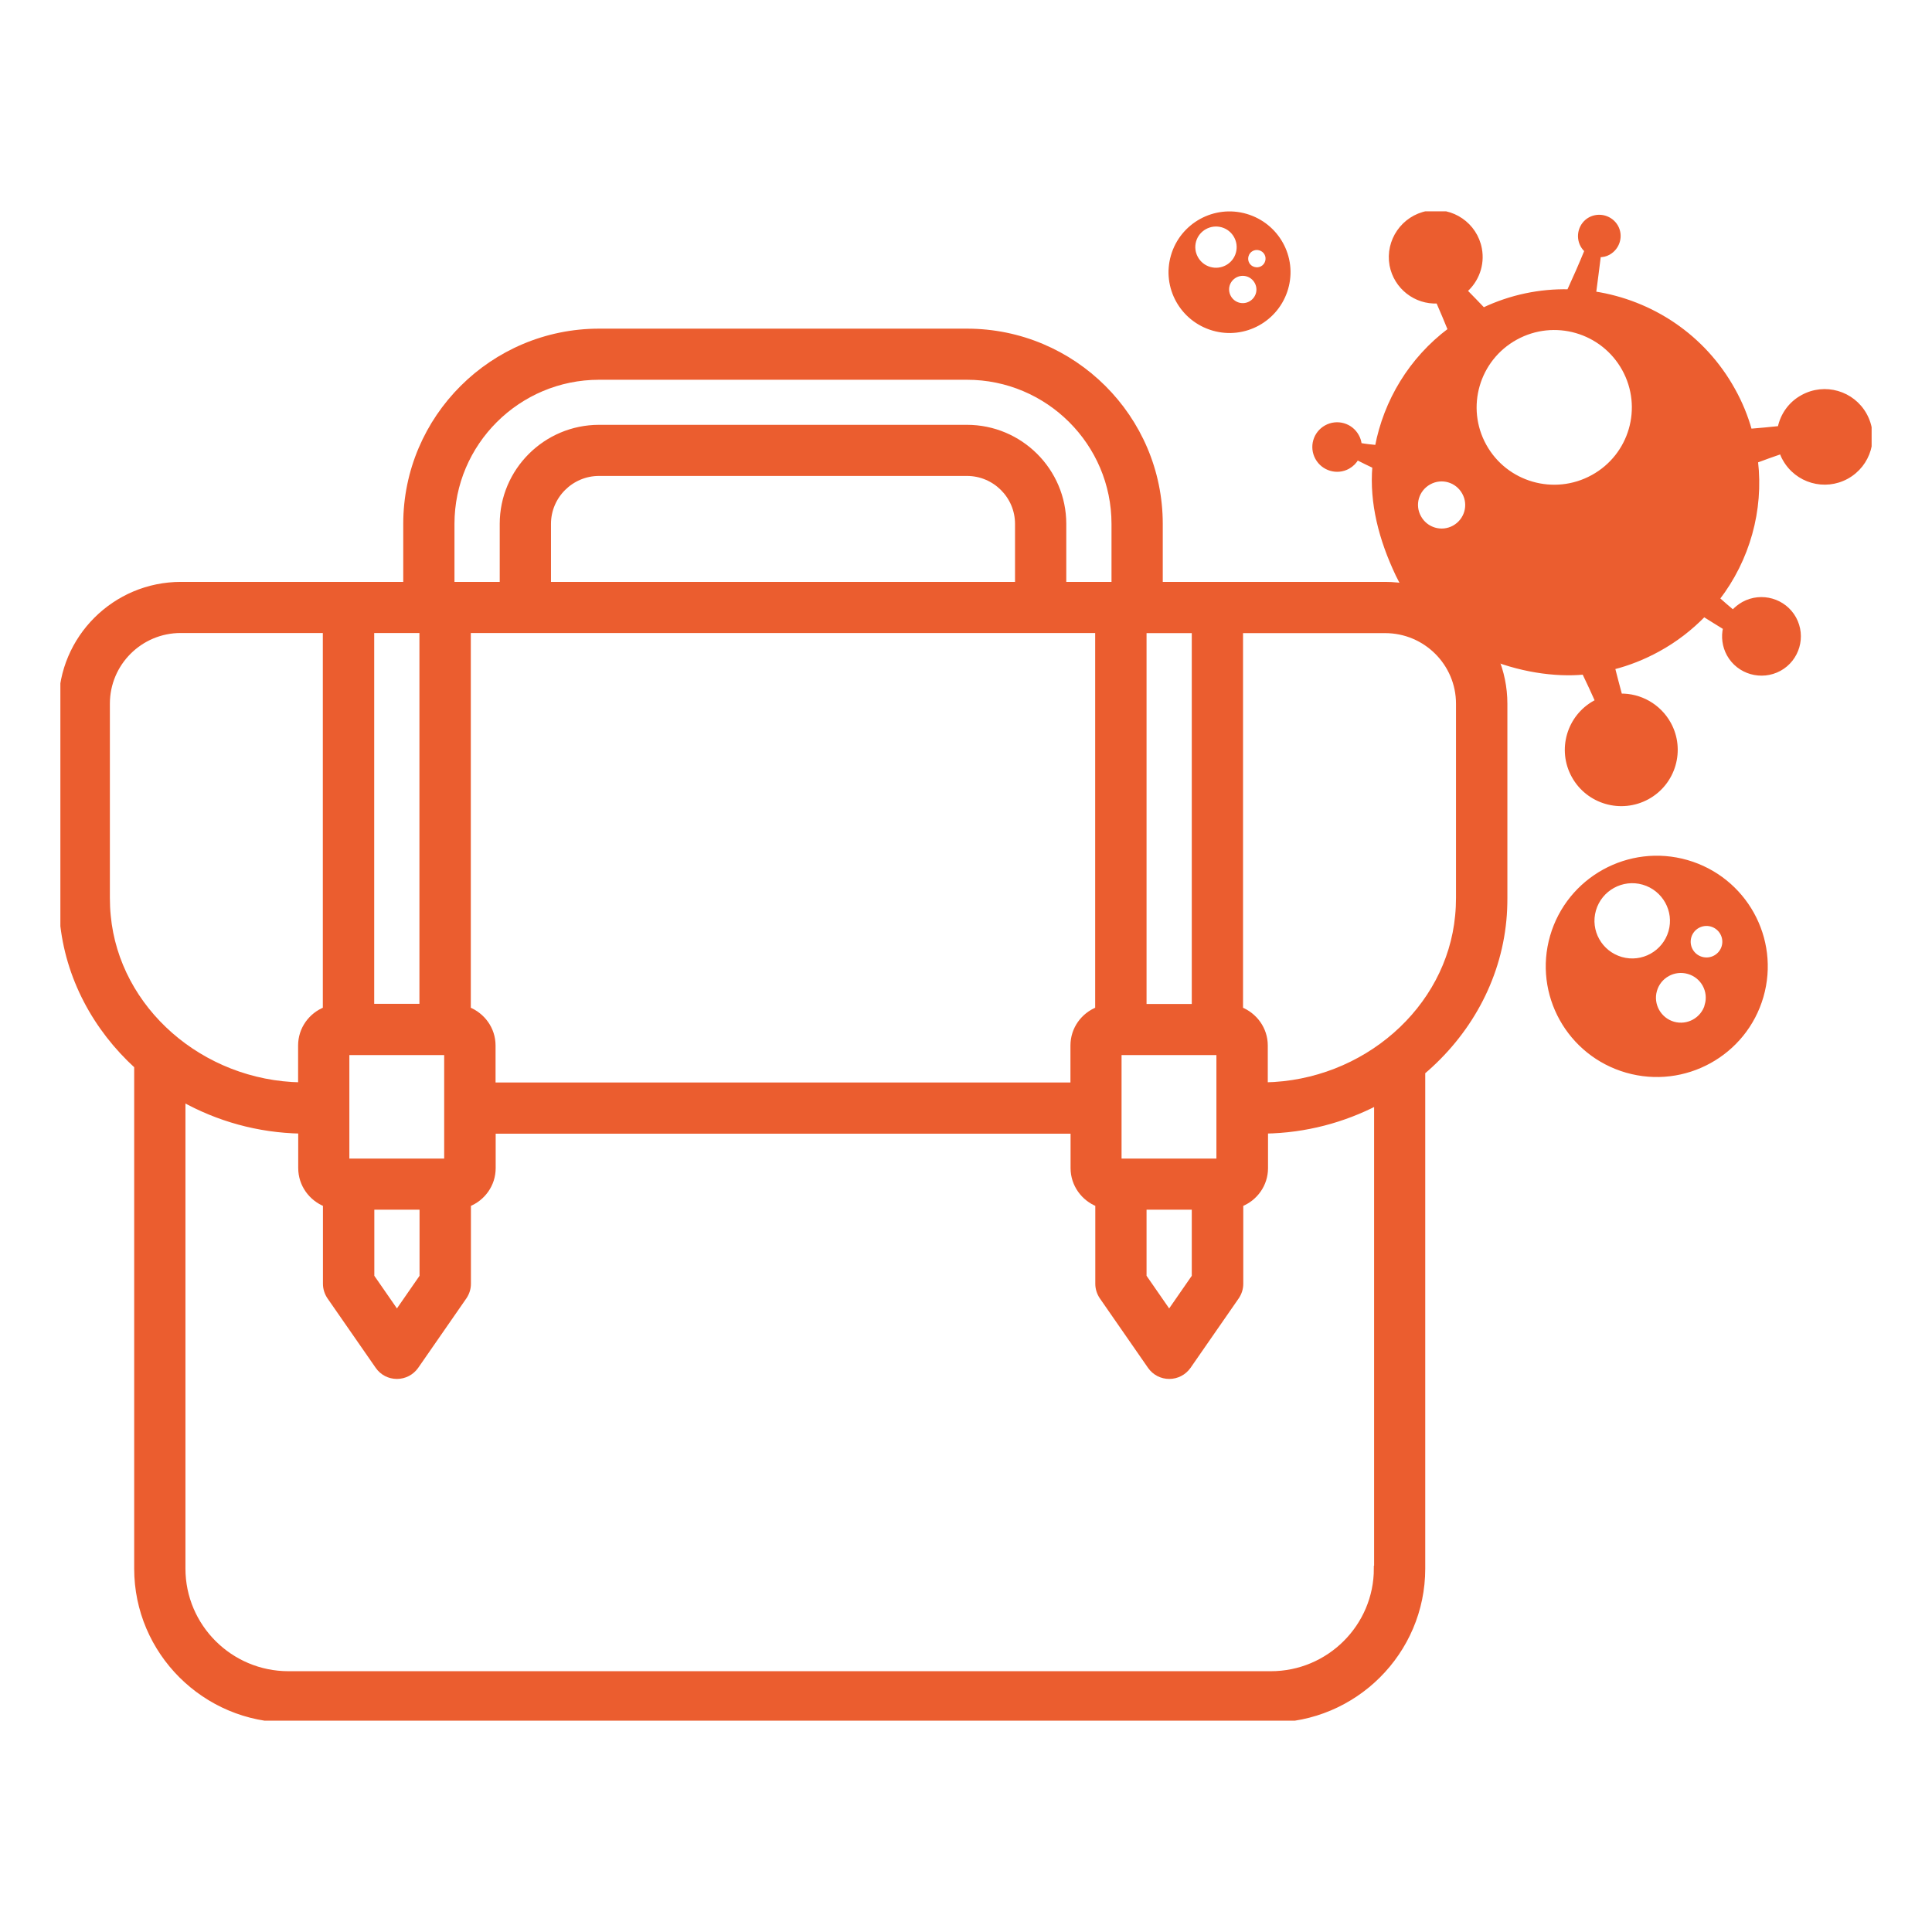<svg width="64" height="64" viewBox="0 0 64 64" fill="none" xmlns="http://www.w3.org/2000/svg">
<g clip-path="url(#clip0_253_11082)">
<path d="M45.884 19.371H38.423V17.354C38.423 13.841 35.555 10.982 32.031 10.982H19.845C16.321 10.982 13.453 13.841 13.453 17.354V19.371H5.991C3.811 19.371 2.037 21.14 2.037 23.313V29.741C2.037 29.991 2.049 30.236 2.074 30.481C2.25 32.372 3.172 34.063 4.54 35.312V51.964C4.54 54.721 6.794 56.967 9.56 56.967H42.098C44.864 56.967 47.118 54.721 47.118 51.964V35.508C48.609 34.246 49.617 32.474 49.806 30.481C49.83 30.236 49.839 29.991 49.839 29.741V23.313C49.839 21.14 48.064 19.371 45.884 19.371ZM14.735 34.855H14.743H14.752H14.809V38.474H11.478V34.855H11.535H11.543H11.551H14.727H14.735ZM12.305 39.977H13.993V42.292L13.149 43.51L12.305 42.292V39.977ZM15.501 33.446V20.874H36.374V33.446C35.895 33.634 35.555 34.091 35.555 34.634V35.954H16.321V34.634C16.321 34.091 15.977 33.634 15.501 33.446ZM33.715 19.371H18.157V17.354C18.157 16.427 18.915 15.671 19.845 15.671H32.031C32.961 15.671 33.719 16.427 33.719 17.354V19.371H33.715ZM40.316 34.855H40.324H40.332H40.39V38.474H37.058V34.855H37.116H37.124H37.132H40.312H40.316ZM37.886 39.977H39.574V42.292L38.73 43.51L37.886 42.292V39.977ZM39.574 33.352H37.886V20.878H39.574V33.352ZM19.845 12.485H32.031C34.723 12.485 36.915 14.67 36.915 17.354V19.371H35.227V17.354C35.227 15.598 33.793 14.168 32.031 14.168H19.845C18.083 14.168 16.649 15.598 16.649 17.354V19.371H14.96V17.354C14.96 14.67 17.153 12.485 19.845 12.485ZM13.989 20.874V33.348H12.301V20.874H13.989ZM3.573 30.334C3.553 30.138 3.545 29.937 3.545 29.737V23.309C3.545 21.965 4.639 20.874 5.987 20.874H10.789V33.446C10.31 33.634 9.97 34.091 9.97 34.634V35.95C6.663 35.892 3.864 33.446 3.573 30.334ZM45.606 51.96C45.606 53.888 44.032 55.456 42.098 55.456H9.556C7.622 55.456 6.048 53.888 6.048 51.96V36.395C7.212 37.048 8.552 37.432 9.974 37.457V38.694C9.974 39.237 10.318 39.695 10.793 39.883V42.529C10.793 42.68 10.842 42.832 10.928 42.958L12.527 45.262C12.67 45.466 12.899 45.584 13.149 45.584C13.399 45.584 13.629 45.462 13.772 45.262L15.37 42.958C15.456 42.832 15.505 42.684 15.505 42.529V39.883C15.985 39.695 16.325 39.237 16.325 38.694V37.461H35.559V38.694C35.559 39.237 35.903 39.695 36.378 39.883V42.529C36.378 42.68 36.427 42.832 36.513 42.958L38.111 45.262C38.255 45.466 38.484 45.584 38.734 45.584C38.984 45.584 39.214 45.462 39.357 45.262L40.955 42.958C41.041 42.832 41.09 42.684 41.09 42.529V39.883C41.57 39.695 41.91 39.237 41.91 38.694V37.457C43.237 37.436 44.499 37.097 45.614 36.517V51.96H45.606ZM48.327 29.737C48.327 29.937 48.318 30.138 48.298 30.338C48.007 33.446 45.204 35.892 41.902 35.95V34.634C41.902 34.091 41.557 33.634 41.082 33.446V20.878H45.884C47.233 20.878 48.327 21.969 48.327 23.313V29.741V29.737Z" fill="#EB5D2F" stroke="#EB5D2F" stroke-width="0.19"/>
<path d="M52.465 22.296C52.613 22.602 52.756 22.912 52.895 23.223C52.875 23.231 52.85 23.243 52.83 23.256C51.953 23.738 51.633 24.84 52.117 25.714C52.6 26.588 53.703 26.907 54.584 26.425C55.46 25.943 55.78 24.84 55.297 23.966C54.961 23.362 54.329 23.019 53.682 23.031C53.6 22.733 53.522 22.426 53.444 22.124C53.953 21.994 54.452 21.797 54.936 21.532C55.51 21.218 56.014 20.825 56.448 20.38C56.673 20.523 56.903 20.662 57.132 20.805C57.067 21.091 57.103 21.405 57.255 21.683C57.587 22.284 58.349 22.504 58.956 22.173C59.558 21.842 59.779 21.083 59.447 20.478C59.115 19.878 58.353 19.657 57.747 19.988C57.616 20.062 57.501 20.155 57.407 20.258C57.337 20.335 57.28 20.421 57.235 20.515C57.28 20.425 57.337 20.335 57.407 20.258C57.239 20.119 57.075 19.976 56.915 19.833C57.911 18.538 58.37 16.9 58.181 15.279C58.452 15.177 58.726 15.079 59.001 14.985C59.029 15.058 59.062 15.14 59.103 15.209C59.513 15.949 60.443 16.218 61.185 15.81C61.926 15.401 62.197 14.474 61.787 13.735C61.377 12.996 60.447 12.726 59.705 13.135C59.291 13.359 59.029 13.747 58.943 14.168C58.624 14.201 58.304 14.233 57.98 14.258C57.853 13.8 57.669 13.347 57.427 12.914C56.436 11.121 54.702 9.998 52.818 9.708C52.875 9.291 52.924 8.879 52.977 8.466C53.088 8.466 53.194 8.446 53.293 8.389C53.608 8.213 53.723 7.817 53.551 7.506C53.375 7.192 52.977 7.078 52.662 7.249C52.35 7.421 52.236 7.821 52.408 8.135C52.445 8.201 52.49 8.258 52.543 8.303C52.358 8.756 52.162 9.201 51.961 9.638C51.014 9.618 50.047 9.814 49.142 10.243C48.949 10.039 48.753 9.839 48.552 9.634C48.933 9.299 49.134 8.777 49.035 8.242C48.884 7.429 48.105 6.894 47.29 7.041C46.479 7.192 45.938 7.972 46.085 8.785C46.224 9.524 46.892 10.039 47.626 9.998C47.761 10.308 47.892 10.615 48.015 10.921C46.724 11.889 45.889 13.286 45.602 14.797C45.417 14.781 45.237 14.76 45.053 14.727C45.044 14.63 45.016 14.531 44.962 14.438C44.758 14.066 44.291 13.935 43.922 14.139C43.553 14.344 43.418 14.805 43.623 15.177C43.828 15.548 44.295 15.683 44.663 15.479C44.794 15.405 44.893 15.303 44.958 15.185C45.02 15.083 45.057 14.969 45.061 14.85C45.057 14.969 45.02 15.087 44.958 15.185C45.143 15.279 45.327 15.369 45.516 15.459C45.417 16.659 45.729 17.868 46.286 19.041C47.515 21.626 50.601 22.471 52.461 22.292L52.465 22.296ZM48.159 17.46C47.753 17.684 47.245 17.533 47.024 17.129C46.798 16.725 46.946 16.222 47.351 15.998C47.757 15.773 48.261 15.92 48.486 16.325C48.712 16.729 48.564 17.235 48.159 17.46ZM50.22 11.203C51.49 10.504 53.084 10.966 53.785 12.232C54.485 13.498 54.026 15.087 52.756 15.785C51.486 16.484 49.888 16.026 49.187 14.76C48.486 13.494 48.949 11.901 50.22 11.203Z" fill="#EB5D2F"/>
<path d="M57.407 20.258C57.501 20.155 57.616 20.062 57.747 19.988C58.353 19.657 59.115 19.878 59.447 20.478C59.779 21.083 59.558 21.842 58.956 22.173C58.349 22.504 57.587 22.284 57.255 21.683C57.103 21.405 57.067 21.091 57.132 20.805C56.903 20.662 56.673 20.523 56.448 20.38C56.014 20.825 55.51 21.218 54.936 21.532C54.452 21.797 53.953 21.994 53.444 22.124C53.522 22.426 53.6 22.733 53.682 23.031C54.329 23.019 54.961 23.362 55.297 23.966C55.78 24.84 55.46 25.943 54.584 26.425C53.703 26.907 52.6 26.588 52.117 25.714C51.633 24.84 51.953 23.738 52.83 23.256C52.85 23.243 52.875 23.231 52.895 23.223C52.756 22.912 52.613 22.602 52.465 22.296L52.461 22.292C50.601 22.471 47.515 21.626 46.286 19.041C45.729 17.868 45.417 16.659 45.516 15.459C45.327 15.369 45.143 15.279 44.958 15.185M57.407 20.258C57.337 20.335 57.28 20.421 57.235 20.515C57.28 20.425 57.337 20.335 57.407 20.258ZM57.407 20.258C57.239 20.119 57.075 19.976 56.915 19.833C57.911 18.538 58.37 16.9 58.181 15.279C58.452 15.177 58.726 15.079 59.001 14.985C59.029 15.058 59.062 15.14 59.103 15.209C59.513 15.949 60.443 16.218 61.185 15.81C61.926 15.401 62.197 14.474 61.787 13.735C61.377 12.996 60.447 12.726 59.705 13.135C59.291 13.359 59.029 13.747 58.943 14.168C58.624 14.201 58.304 14.233 57.98 14.258C57.853 13.8 57.669 13.347 57.427 12.914C56.436 11.121 54.702 9.998 52.818 9.708C52.875 9.291 52.924 8.879 52.977 8.466C53.088 8.466 53.194 8.446 53.293 8.389C53.608 8.213 53.723 7.817 53.551 7.506C53.375 7.192 52.977 7.078 52.662 7.249C52.35 7.421 52.236 7.821 52.408 8.135C52.445 8.201 52.49 8.258 52.543 8.303C52.358 8.756 52.162 9.201 51.961 9.638C51.014 9.618 50.047 9.814 49.142 10.243C48.949 10.039 48.753 9.839 48.552 9.634C48.933 9.299 49.134 8.777 49.035 8.242C48.884 7.429 48.105 6.894 47.29 7.041C46.479 7.192 45.938 7.972 46.085 8.785C46.224 9.524 46.892 10.039 47.626 9.998C47.761 10.308 47.892 10.615 48.015 10.921C46.724 11.889 45.889 13.286 45.602 14.797C45.417 14.781 45.237 14.76 45.053 14.727C45.044 14.63 45.016 14.531 44.962 14.438C44.758 14.066 44.291 13.935 43.922 14.139C43.553 14.344 43.418 14.805 43.623 15.177C43.828 15.548 44.295 15.683 44.663 15.479C44.794 15.405 44.893 15.303 44.958 15.185M44.958 15.185C45.02 15.083 45.057 14.969 45.061 14.85C45.057 14.969 45.02 15.087 44.958 15.185ZM48.159 17.46C47.753 17.684 47.245 17.533 47.024 17.129C46.798 16.725 46.946 16.222 47.351 15.998C47.757 15.773 48.261 15.92 48.486 16.325C48.712 16.729 48.564 17.235 48.159 17.46ZM50.22 11.203C51.49 10.504 53.084 10.966 53.785 12.232C54.485 13.498 54.026 15.087 52.756 15.785C51.486 16.484 49.888 16.026 49.187 14.76C48.486 13.494 48.949 11.901 50.22 11.203Z" stroke="#EB5D2F" stroke-width="0.11"/>
<path d="M55.891 28.524C53.957 27.969 51.941 29.084 51.383 31.008C50.826 32.935 51.945 34.945 53.875 35.5C55.809 36.056 57.825 34.941 58.382 33.017C58.939 31.089 57.821 29.08 55.891 28.524ZM53.715 31.735C53.035 31.538 52.637 30.832 52.834 30.15C53.031 29.472 53.743 29.076 54.424 29.272C55.104 29.468 55.501 30.178 55.305 30.856C55.108 31.538 54.395 31.931 53.715 31.735ZM56.509 33.291C56.378 33.744 55.903 34.01 55.444 33.879C54.989 33.748 54.723 33.27 54.854 32.817C54.985 32.359 55.464 32.098 55.919 32.229C56.378 32.359 56.64 32.837 56.505 33.291H56.509ZM57.067 31.351C56.98 31.645 56.673 31.816 56.374 31.73C56.079 31.645 55.907 31.338 55.993 31.04C56.079 30.746 56.386 30.575 56.685 30.66C56.98 30.746 57.153 31.052 57.067 31.351Z" fill="#EB5D2F" stroke="#EB5D2F" stroke-width="0.07"/>
<path d="M41.283 7.102C40.222 6.796 39.115 7.408 38.808 8.466C38.501 9.524 39.115 10.627 40.177 10.933C41.238 11.239 42.344 10.627 42.651 9.569C42.959 8.511 42.344 7.408 41.283 7.102ZM40.087 8.862C39.714 8.756 39.496 8.364 39.603 7.992C39.709 7.621 40.103 7.404 40.476 7.511C40.849 7.617 41.066 8.009 40.959 8.38C40.853 8.756 40.459 8.969 40.087 8.862ZM41.623 9.72C41.549 9.969 41.291 10.116 41.037 10.043C40.787 9.969 40.644 9.708 40.713 9.459C40.787 9.21 41.049 9.063 41.299 9.136C41.549 9.21 41.693 9.471 41.623 9.72ZM41.93 8.654C41.885 8.818 41.713 8.911 41.549 8.862C41.385 8.818 41.291 8.646 41.34 8.483C41.385 8.319 41.557 8.225 41.721 8.274C41.885 8.319 41.98 8.491 41.93 8.654Z" fill="#EB5D2F" stroke="#EB5D2F" stroke-width="0.04"/>
</g>
<defs>
<clipPath id="clip0_253_11082">
<rect width="60" height="50" fill="white" transform="translate(2 7)"/>
</clipPath>
</defs>
</svg>
